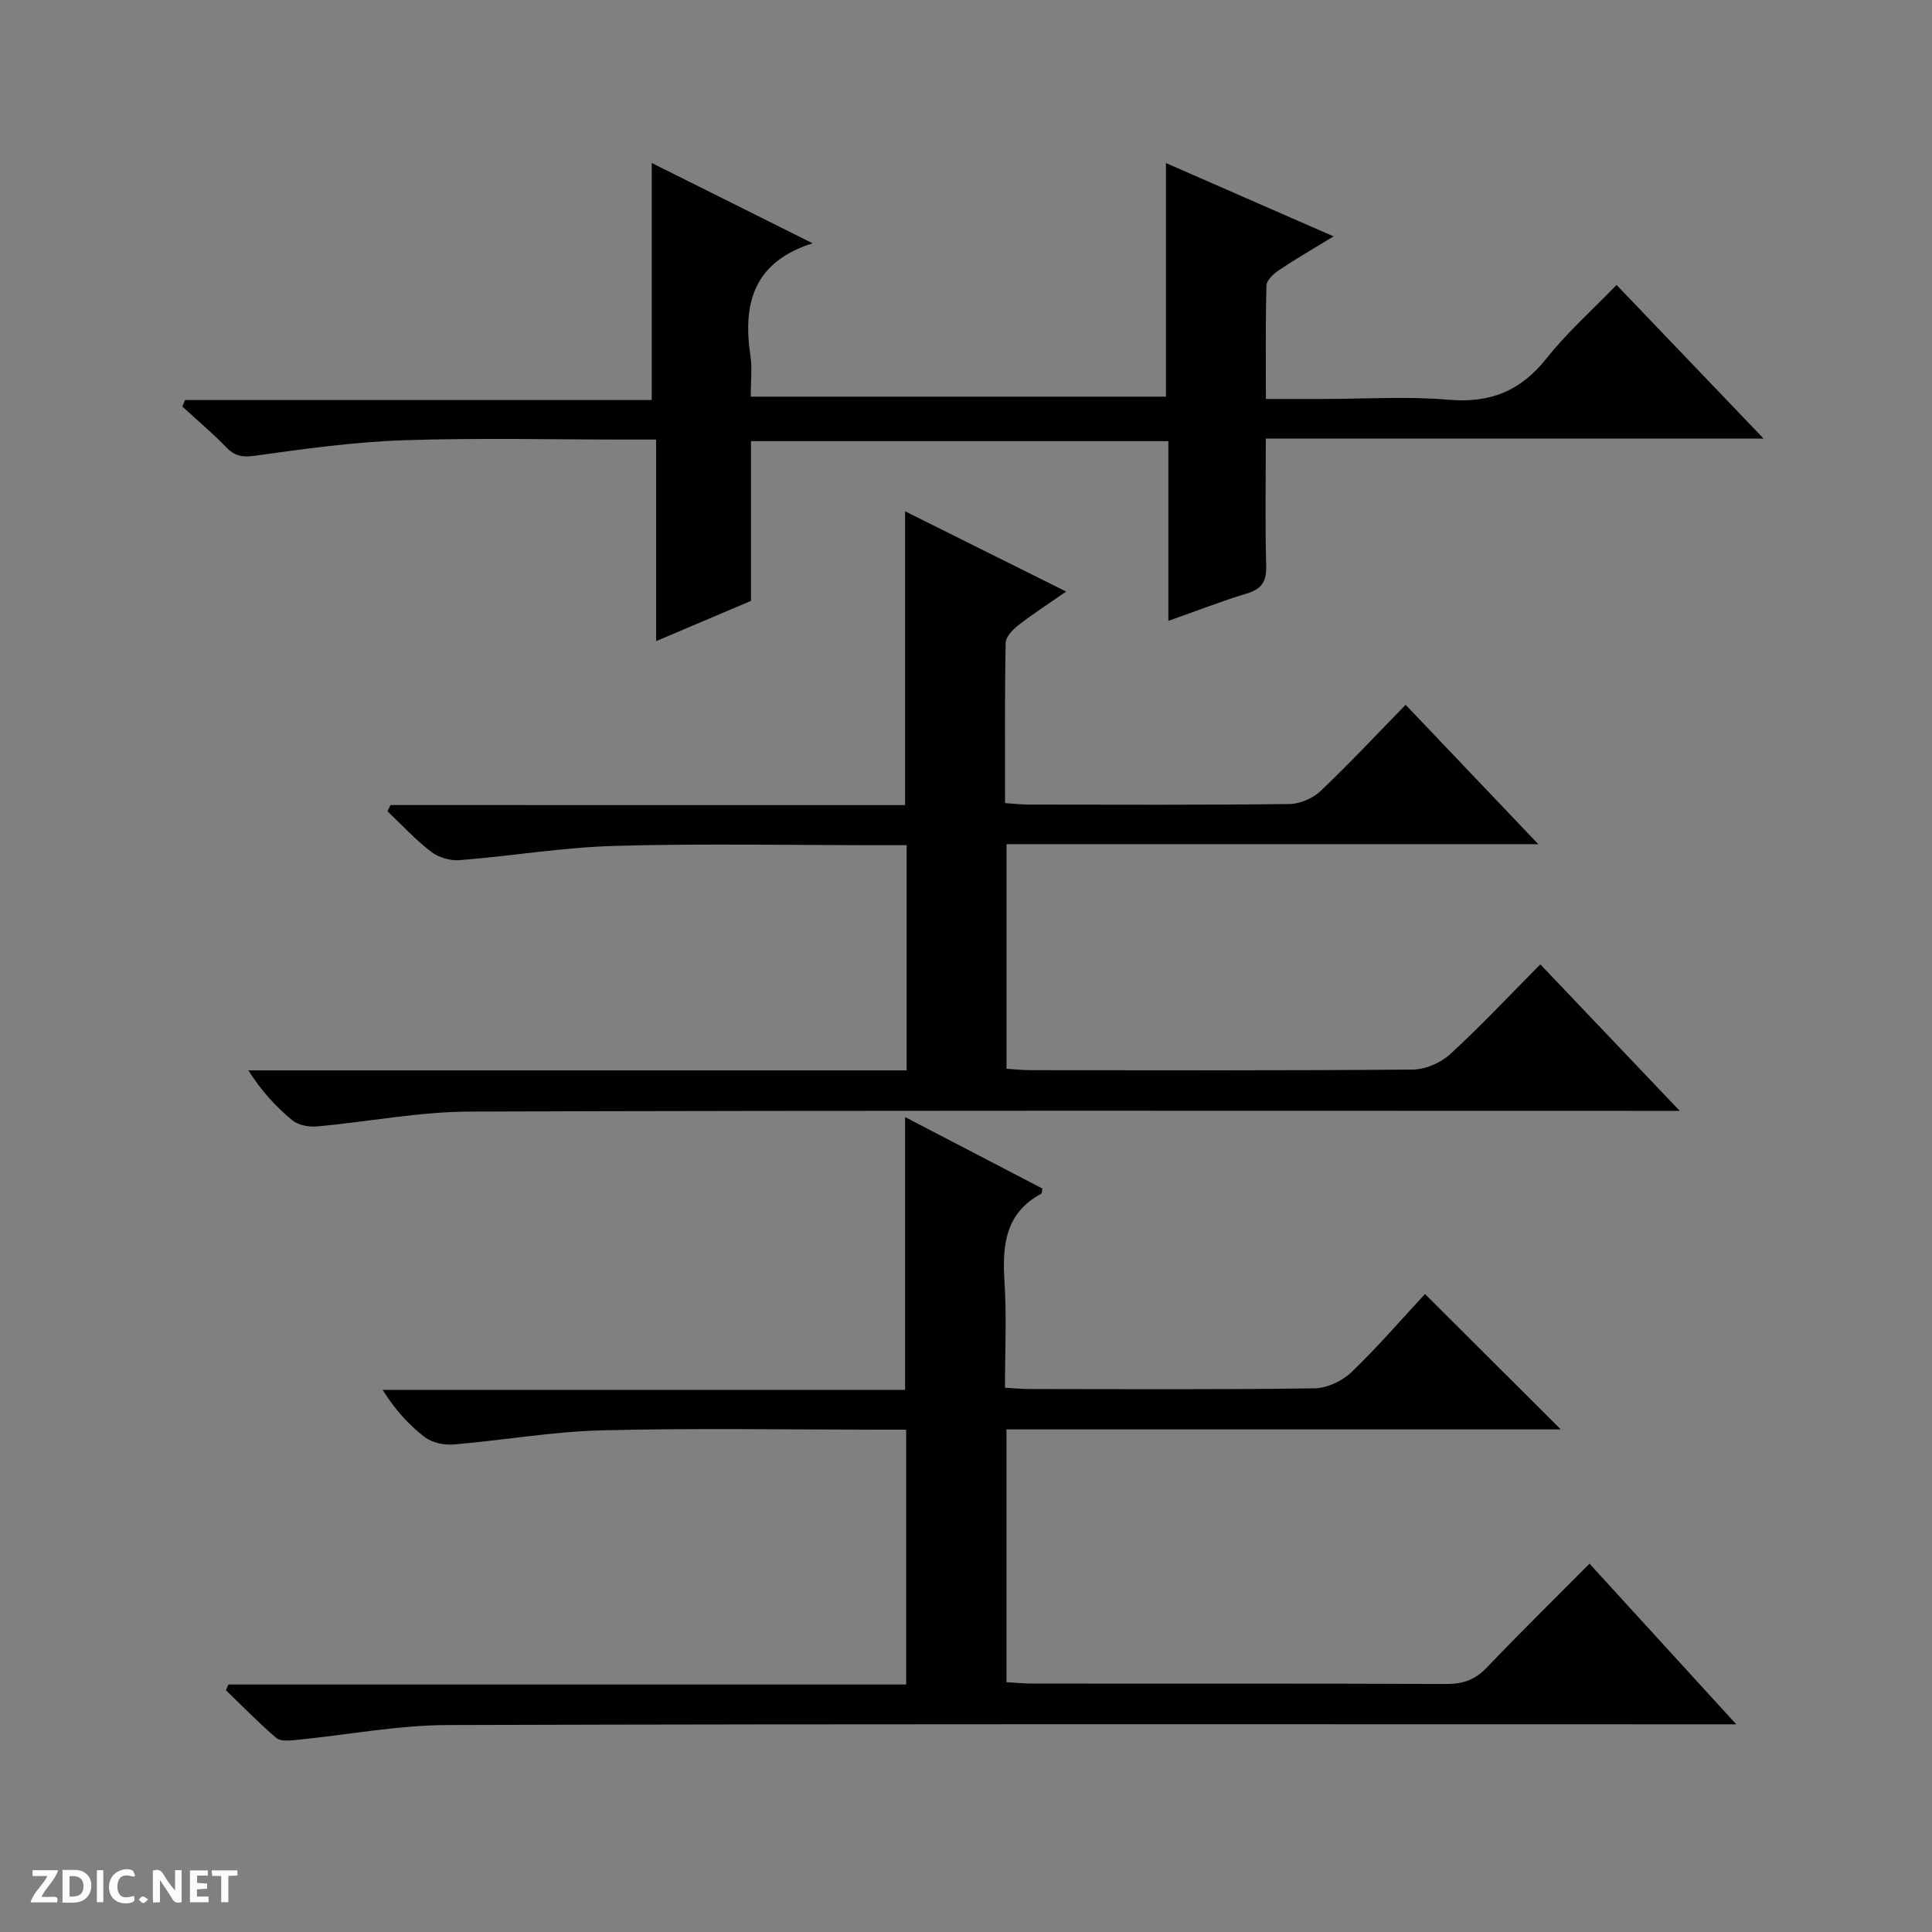 <svg enable-background="new 0 0 400 400" viewBox="0 0 400 400" xmlns="http://www.w3.org/2000/svg"><rect x="0" y="0" width="400" height="400" fill="#808080" stroke="none"/><g fill="#fcfbfa"><path d="m37.59 393.81c-.92.31-1.52.05-2-.78-.7-1.2-1.52-2.34-2.47-3.78v4.59c-.55.03-.95.05-1.41.07-.03-.37-.06-.64-.06-.91 0-1.91 0-3.81 0-5.7 1.13-.41 1.77-.03 2.29.91.62 1.11 1.38 2.14 2.31 3.19v-4.2h1.35v6.61z"/><path d="m12.94 393.88v-6.75c1.9.19 3.93-.54 5.37 1.29.8 1.01.78 2.88.03 3.97-1.37 1.97-3.4 1.51-6.4 1.49m2.45-1.22c2.04.12 2.92-.58 2.89-2.21-.03-1.51-.98-2.19-2.89-2z"/><path d="m11.81 393.87h-5.49c.68-2.18 2.47-3.48 3.51-5.45h-3.08v-1.21h5.29c-.71 2.13-2.44 3.48-3.47 5.51.86 0 1.63.04 2.39-.01.79-.05 1.14.21.85 1.16"/><path d="m39.33 393.86v-6.61h3.7v1.07h-2.22v1.52c.68.04 1.34.09 2.07.13v1.07c-.72.05-1.38.09-2.1.14v1.48h2.4v1.19h-3.85z"/><path d="m27.71 388.56c-1.15-.3-2.46-.61-3.1.64-.37.73-.41 1.93-.06 2.67.63 1.35 1.99.93 3.17.68.35.94-.01 1.32-.93 1.46-1.62.25-3.05-.27-3.76-1.48-.73-1.24-.6-3.03.31-4.17.88-1.11 2.71-1.7 4-1.16.32.13.44.74.65 1.12-.1.08-.19.16-.28.24"/><path d="m49.15 387.24v1.07c-.59.02-1.17.05-1.87.08v5.44h-1.48v-5.44h-1.85c-.05-.4-.08-.73-.13-1.15z"/><path d="m20.06 387.21h1.33v6.62h-1.33z"/><path d="m30.68 393.25c-.39.38-.8.79-1.05.76-.32-.05-.6-.45-.9-.7.26-.24.51-.64.8-.67.29-.04.62.3 1.15.61"/></g><path d="m329.09 323.74c10.14 11.1 19.86 21.74 30.38 33.26-2.86 0-4.76 0-6.66 0-86.66 0-173.32-.11-259.99.15-10.56.03-21.12 2.08-31.68 3.11-1.32.13-3.12.28-3.96-.45-3.62-3.11-6.96-6.55-10.4-9.86.17-.4.34-.79.51-1.19h140.32c0-17.76 0-34.85 0-52.76-1.61 0-3.35 0-5.1 0-19.33 0-38.67-.35-57.99.14-10.25.26-20.45 2.08-30.7 2.93-1.95.16-4.41-.39-5.91-1.55-3.27-2.51-6.08-5.62-8.69-9.75h108.17c0-19.13 0-37.39 0-56.49 9.56 4.98 19.01 9.89 28.42 14.79-.1.52-.06.98-.22 1.07-7.49 4.02-8.1 10.71-7.62 18.22.46 7.13.1 14.3.1 21.96 1.88.1 3.49.26 5.11.26 19.67.02 39.33.14 58.99-.14 2.6-.04 5.73-1.52 7.64-3.35 5.48-5.26 10.46-11.05 15.22-16.18 9.54 9.51 18.78 18.72 28.11 28.03-37.99 0-76.22 0-114.76 0v52.34c1.81.1 3.71.29 5.62.29 28.5.02 57-.04 85.5.08 3.43.01 5.93-.89 8.33-3.4 6.87-7.2 13.99-14.18 21.26-21.51z" fill="#010104"/><path d="m187.39 166.69c0-20.78 0-40.53 0-60.83 10.95 5.46 21.78 10.85 33.35 16.62-3.59 2.49-6.83 4.57-9.86 6.93-1.18.92-2.65 2.43-2.67 3.7-.21 10.95-.12 21.91-.12 33.16 1.92.13 3.38.31 4.85.31 18 .02 36 .1 53.99-.11 2.19-.03 4.85-1.16 6.45-2.67 5.91-5.6 11.47-11.56 17.64-17.88 9.2 9.67 17.98 18.89 27.47 28.86-37.15 0-73.48 0-110.1 0v46.5c1.66.1 3.41.29 5.15.29 26.33.02 52.66.1 78.99-.13 2.62-.02 5.77-1.41 7.73-3.2 6.35-5.83 12.26-12.14 18.65-18.58 9.57 10.06 18.78 19.73 28.86 30.33-3.19 0-5.12 0-7.04 0-81.16 0-162.32-.12-243.48.15-10.56.03-21.1 2.14-31.66 3.08-1.68.15-3.86-.27-5.09-1.29-3.39-2.81-6.41-6.08-9.07-10.32h136.28c0-15.76 0-30.85 0-46.62-1.88 0-3.64 0-5.41 0-18.33 0-36.67-.37-54.99.14-10.75.3-21.44 2.11-32.19 2.96-1.94.15-4.36-.58-5.89-1.76-3.23-2.49-6.03-5.54-9.01-8.37.21-.43.42-.85.62-1.28 35.51.01 71.02.01 106.55.01z" fill="#010104"/><path d="m241.9 128.54c0-12.96 0-24.91 0-37.2-28.86 0-57.39 0-86.42 0v33.07c-6.55 2.78-12.73 5.4-19.64 8.33 0-14.31 0-27.73 0-41.73-2.26 0-4.03 0-5.81 0-15.49 0-31-.38-46.47.14-10.25.34-20.48 1.78-30.66 3.19-2.63.37-4.23.16-6.04-1.72-2.88-2.97-6.06-5.65-9.11-8.45.19-.45.37-.89.56-1.34h96.62c0-16.76 0-32.74 0-49.09 10.84 5.41 21.9 10.93 33.32 16.63-12.21 3.85-14.52 12.46-12.88 23.31.39 2.6.06 5.3.06 8.44h85.97c0-15.91 0-31.79 0-48.36 11.3 4.94 22.57 9.87 34.7 15.18-4.41 2.7-7.95 4.74-11.35 7.02-1.1.74-2.51 2.07-2.54 3.16-.22 7.62-.12 15.24-.12 23.48h11.83c8.66 0 17.38-.58 25.97.16s14.92-1.77 20.28-8.54c4.21-5.32 9.36-9.89 14.52-15.23 10.19 10.64 19.91 20.8 30.44 31.81-34.85 0-68.66 0-103.06 0 0 9.21-.16 17.82.08 26.42.09 3.23-.98 4.75-4.04 5.67-5.2 1.57-10.28 3.56-16.21 5.65z" fill="#010104"/></svg>